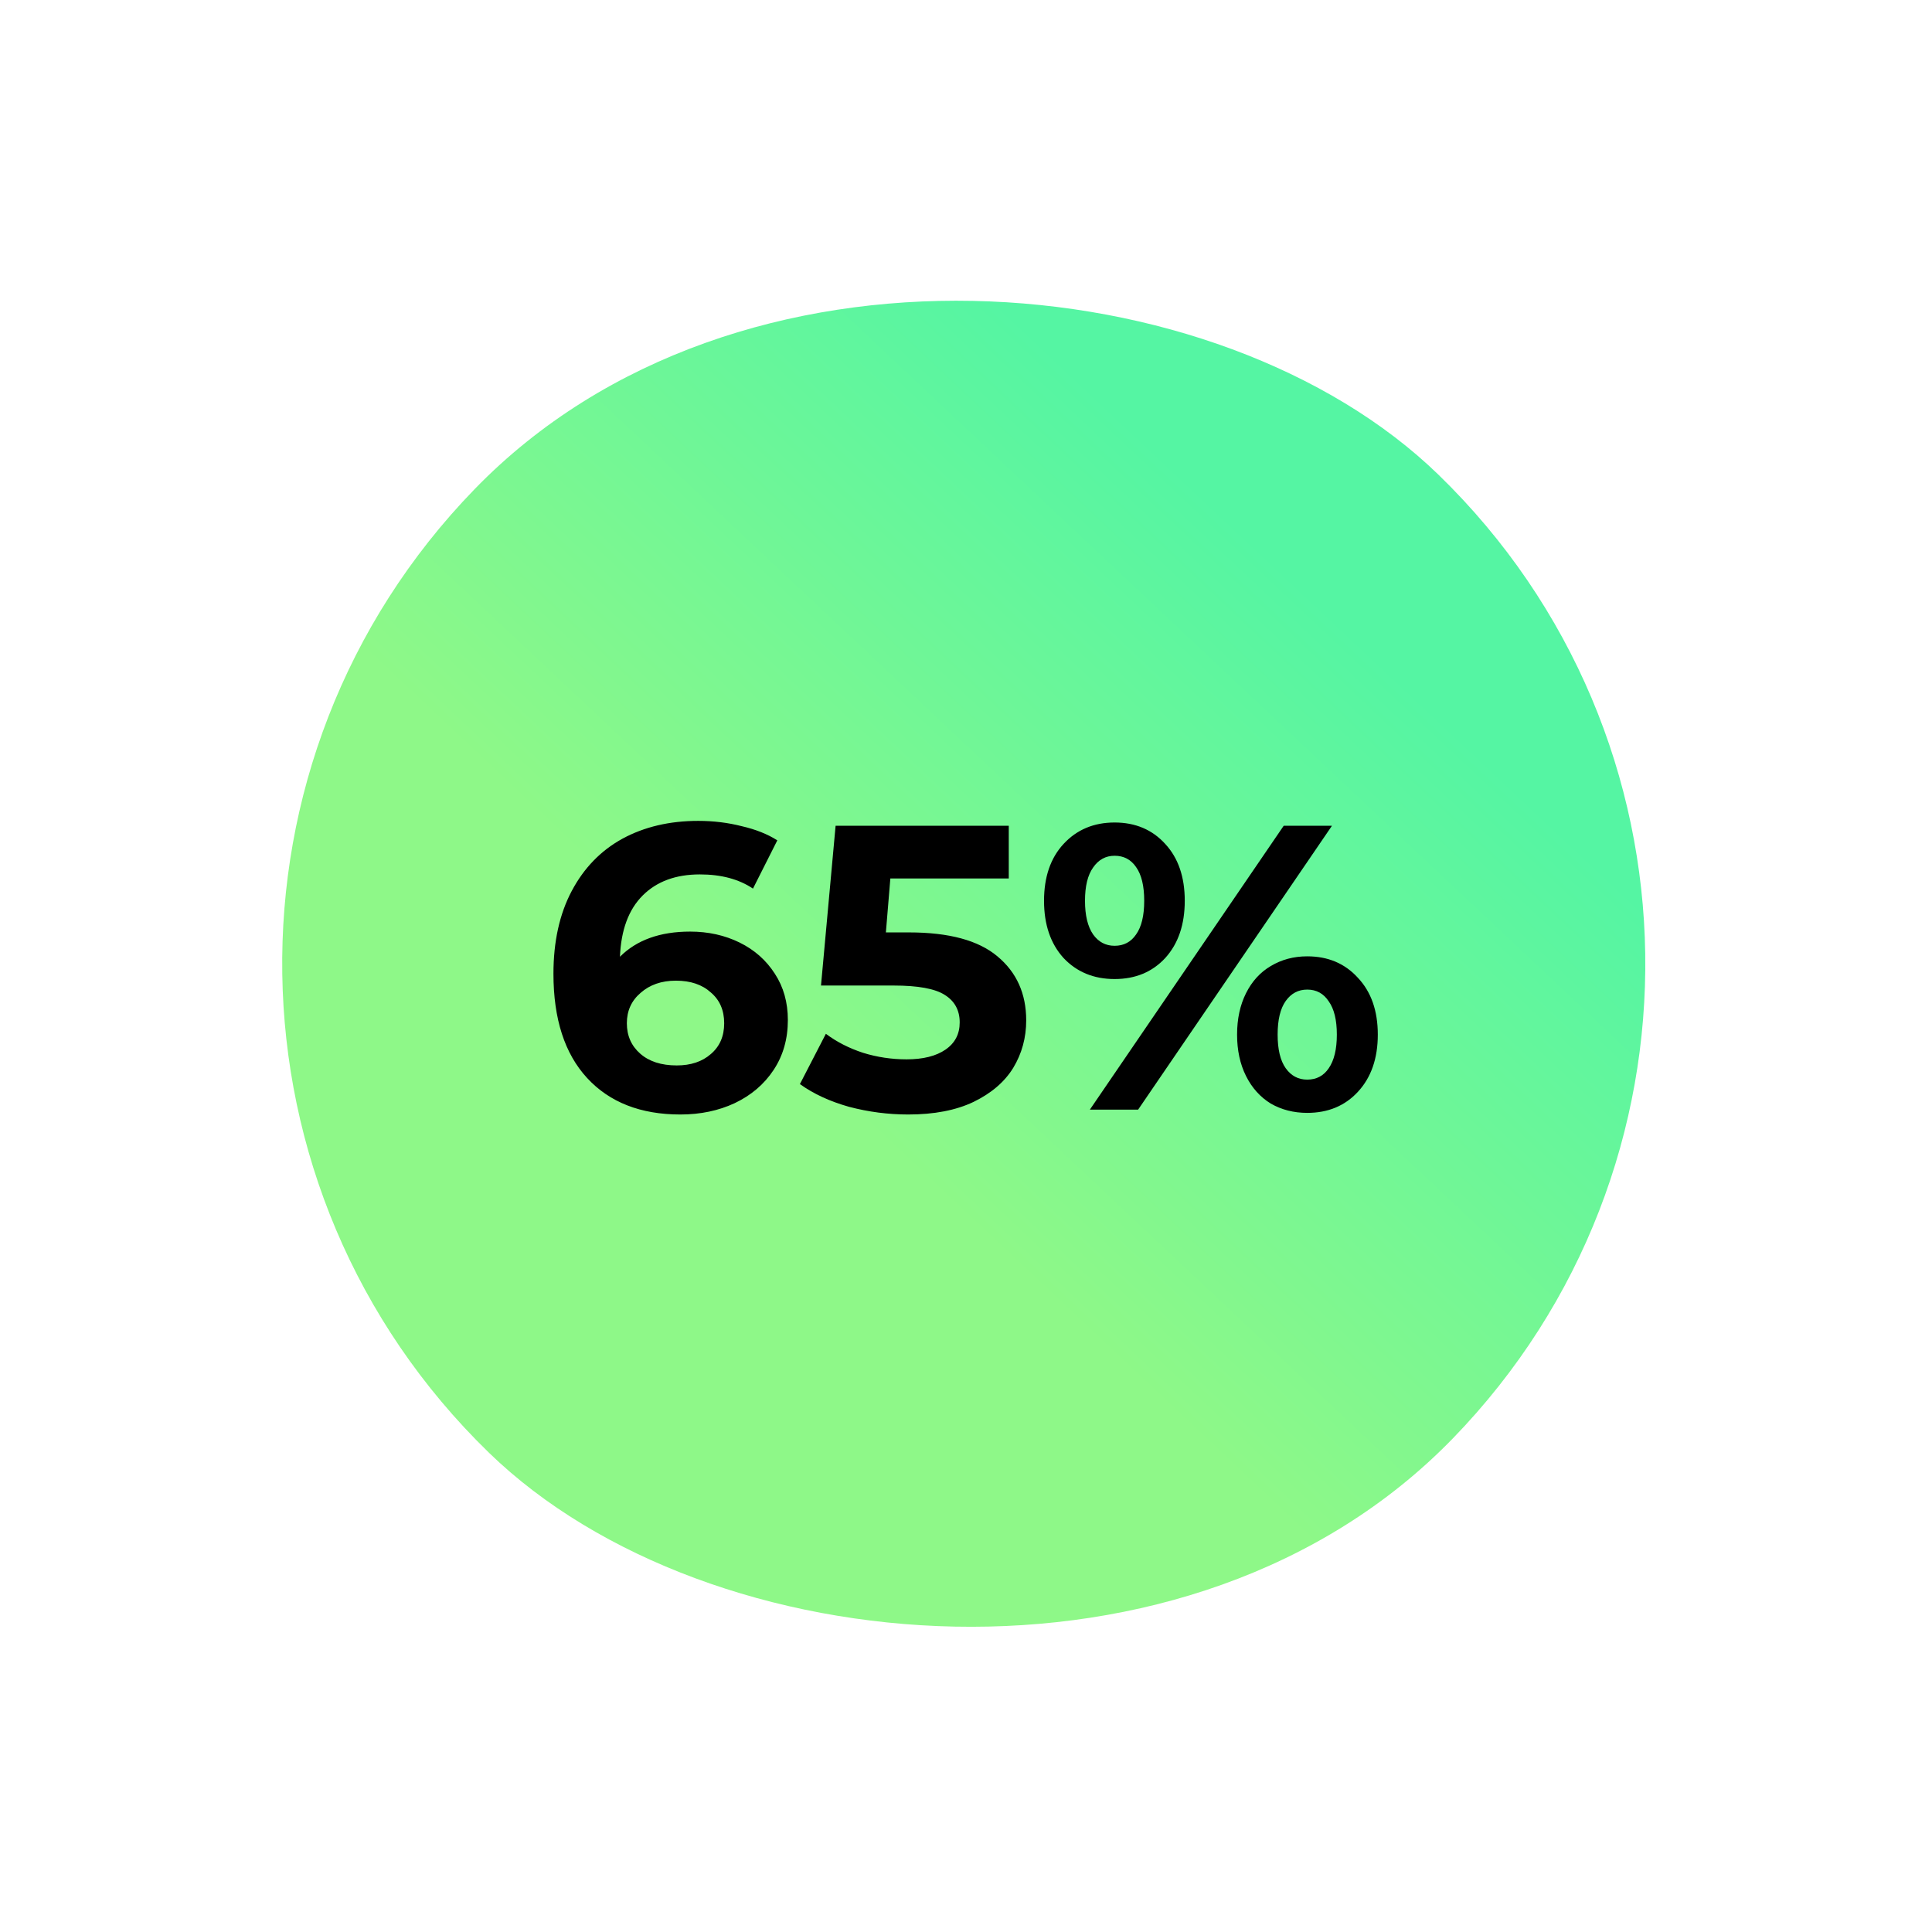 <?xml version="1.0" encoding="UTF-8"?> <svg xmlns="http://www.w3.org/2000/svg" width="343" height="343" viewBox="0 0 343 343" fill="none"> <rect y="173.643" width="242" height="242" rx="121" transform="rotate(-45.851 0 173.643)" fill="url(#paint0_linear_63_10)"></rect> <path d="M122.521 165.392C125.737 165.392 128.665 166.04 131.305 167.336C133.945 168.632 136.033 170.48 137.569 172.88C139.105 175.232 139.873 177.968 139.873 181.088C139.873 184.448 139.033 187.4 137.353 189.944C135.673 192.488 133.369 194.456 130.441 195.848C127.561 197.192 124.345 197.864 120.793 197.864C113.737 197.864 108.217 195.704 104.233 191.384C100.249 187.064 98.257 180.896 98.257 172.88C98.257 167.168 99.337 162.272 101.497 158.192C103.657 154.112 106.657 151.016 110.497 148.904C114.385 146.792 118.873 145.736 123.961 145.736C126.649 145.736 129.217 146.048 131.665 146.672C134.161 147.248 136.273 148.088 138.001 149.192L133.681 157.76C131.185 156.08 128.041 155.24 124.249 155.24C119.977 155.24 116.593 156.488 114.097 158.984C111.601 161.48 110.257 165.104 110.065 169.856C113.041 166.88 117.193 165.392 122.521 165.392ZM120.145 189.152C122.641 189.152 124.657 188.48 126.193 187.136C127.777 185.792 128.569 183.968 128.569 181.664C128.569 179.36 127.777 177.536 126.193 176.192C124.657 174.8 122.593 174.104 120.001 174.104C117.457 174.104 115.369 174.824 113.737 176.264C112.105 177.656 111.289 179.456 111.289 181.664C111.289 183.872 112.081 185.672 113.665 187.064C115.249 188.456 117.409 189.152 120.145 189.152ZM161.381 165.536C168.485 165.536 173.717 166.952 177.077 169.784C180.485 172.616 182.189 176.408 182.189 181.16C182.189 184.232 181.421 187.04 179.885 189.584C178.349 192.08 175.997 194.096 172.829 195.632C169.709 197.12 165.845 197.864 161.237 197.864C157.685 197.864 154.181 197.408 150.725 196.496C147.317 195.536 144.413 194.192 142.013 192.464L146.621 183.536C148.541 184.976 150.749 186.104 153.245 186.92C155.741 187.688 158.309 188.072 160.949 188.072C163.877 188.072 166.181 187.496 167.861 186.344C169.541 185.192 170.381 183.584 170.381 181.52C170.381 179.36 169.493 177.728 167.717 176.624C165.989 175.52 162.965 174.968 158.645 174.968H145.757L148.349 146.6H179.093V155.96H158.069L157.277 165.536H161.381ZM197.882 173.816C194.186 173.816 191.162 172.568 188.81 170.072C186.506 167.528 185.354 164.144 185.354 159.92C185.354 155.696 186.506 152.336 188.81 149.84C191.162 147.296 194.186 146.024 197.882 146.024C201.578 146.024 204.578 147.296 206.882 149.84C209.186 152.336 210.338 155.696 210.338 159.92C210.338 164.144 209.186 167.528 206.882 170.072C204.578 172.568 201.578 173.816 197.882 173.816ZM227.906 146.6H236.474L202.058 197H193.49L227.906 146.6ZM197.882 167.912C199.514 167.912 200.786 167.24 201.698 165.896C202.658 164.552 203.138 162.56 203.138 159.92C203.138 157.28 202.658 155.288 201.698 153.944C200.786 152.6 199.514 151.928 197.882 151.928C196.298 151.928 195.026 152.624 194.066 154.016C193.106 155.36 192.626 157.328 192.626 159.92C192.626 162.512 193.106 164.504 194.066 165.896C195.026 167.24 196.298 167.912 197.882 167.912ZM232.082 197.576C229.682 197.576 227.522 197.024 225.602 195.92C223.73 194.768 222.266 193.136 221.21 191.024C220.154 188.912 219.626 186.464 219.626 183.68C219.626 180.896 220.154 178.448 221.21 176.336C222.266 174.224 223.73 172.616 225.602 171.512C227.522 170.36 229.682 169.784 232.082 169.784C235.778 169.784 238.778 171.056 241.082 173.6C243.434 176.096 244.61 179.456 244.61 183.68C244.61 187.904 243.434 191.288 241.082 193.832C238.778 196.328 235.778 197.576 232.082 197.576ZM232.082 191.672C233.714 191.672 234.986 191 235.898 189.656C236.858 188.264 237.338 186.272 237.338 183.68C237.338 181.088 236.858 179.12 235.898 177.776C234.986 176.384 233.714 175.688 232.082 175.688C230.498 175.688 229.226 176.36 228.266 177.704C227.306 179.048 226.826 181.04 226.826 183.68C226.826 186.32 227.306 188.312 228.266 189.656C229.226 191 230.498 191.672 232.082 191.672Z" fill="black"></path> <defs> <linearGradient id="paint0_linear_63_10" x1="210.758" y1="277.676" x2="77.474" y2="279.811" gradientUnits="userSpaceOnUse"> <stop stop-color="#55F5A3"></stop> <stop offset="0.922" stop-color="#8EF888"></stop> </linearGradient> </defs> </svg> 